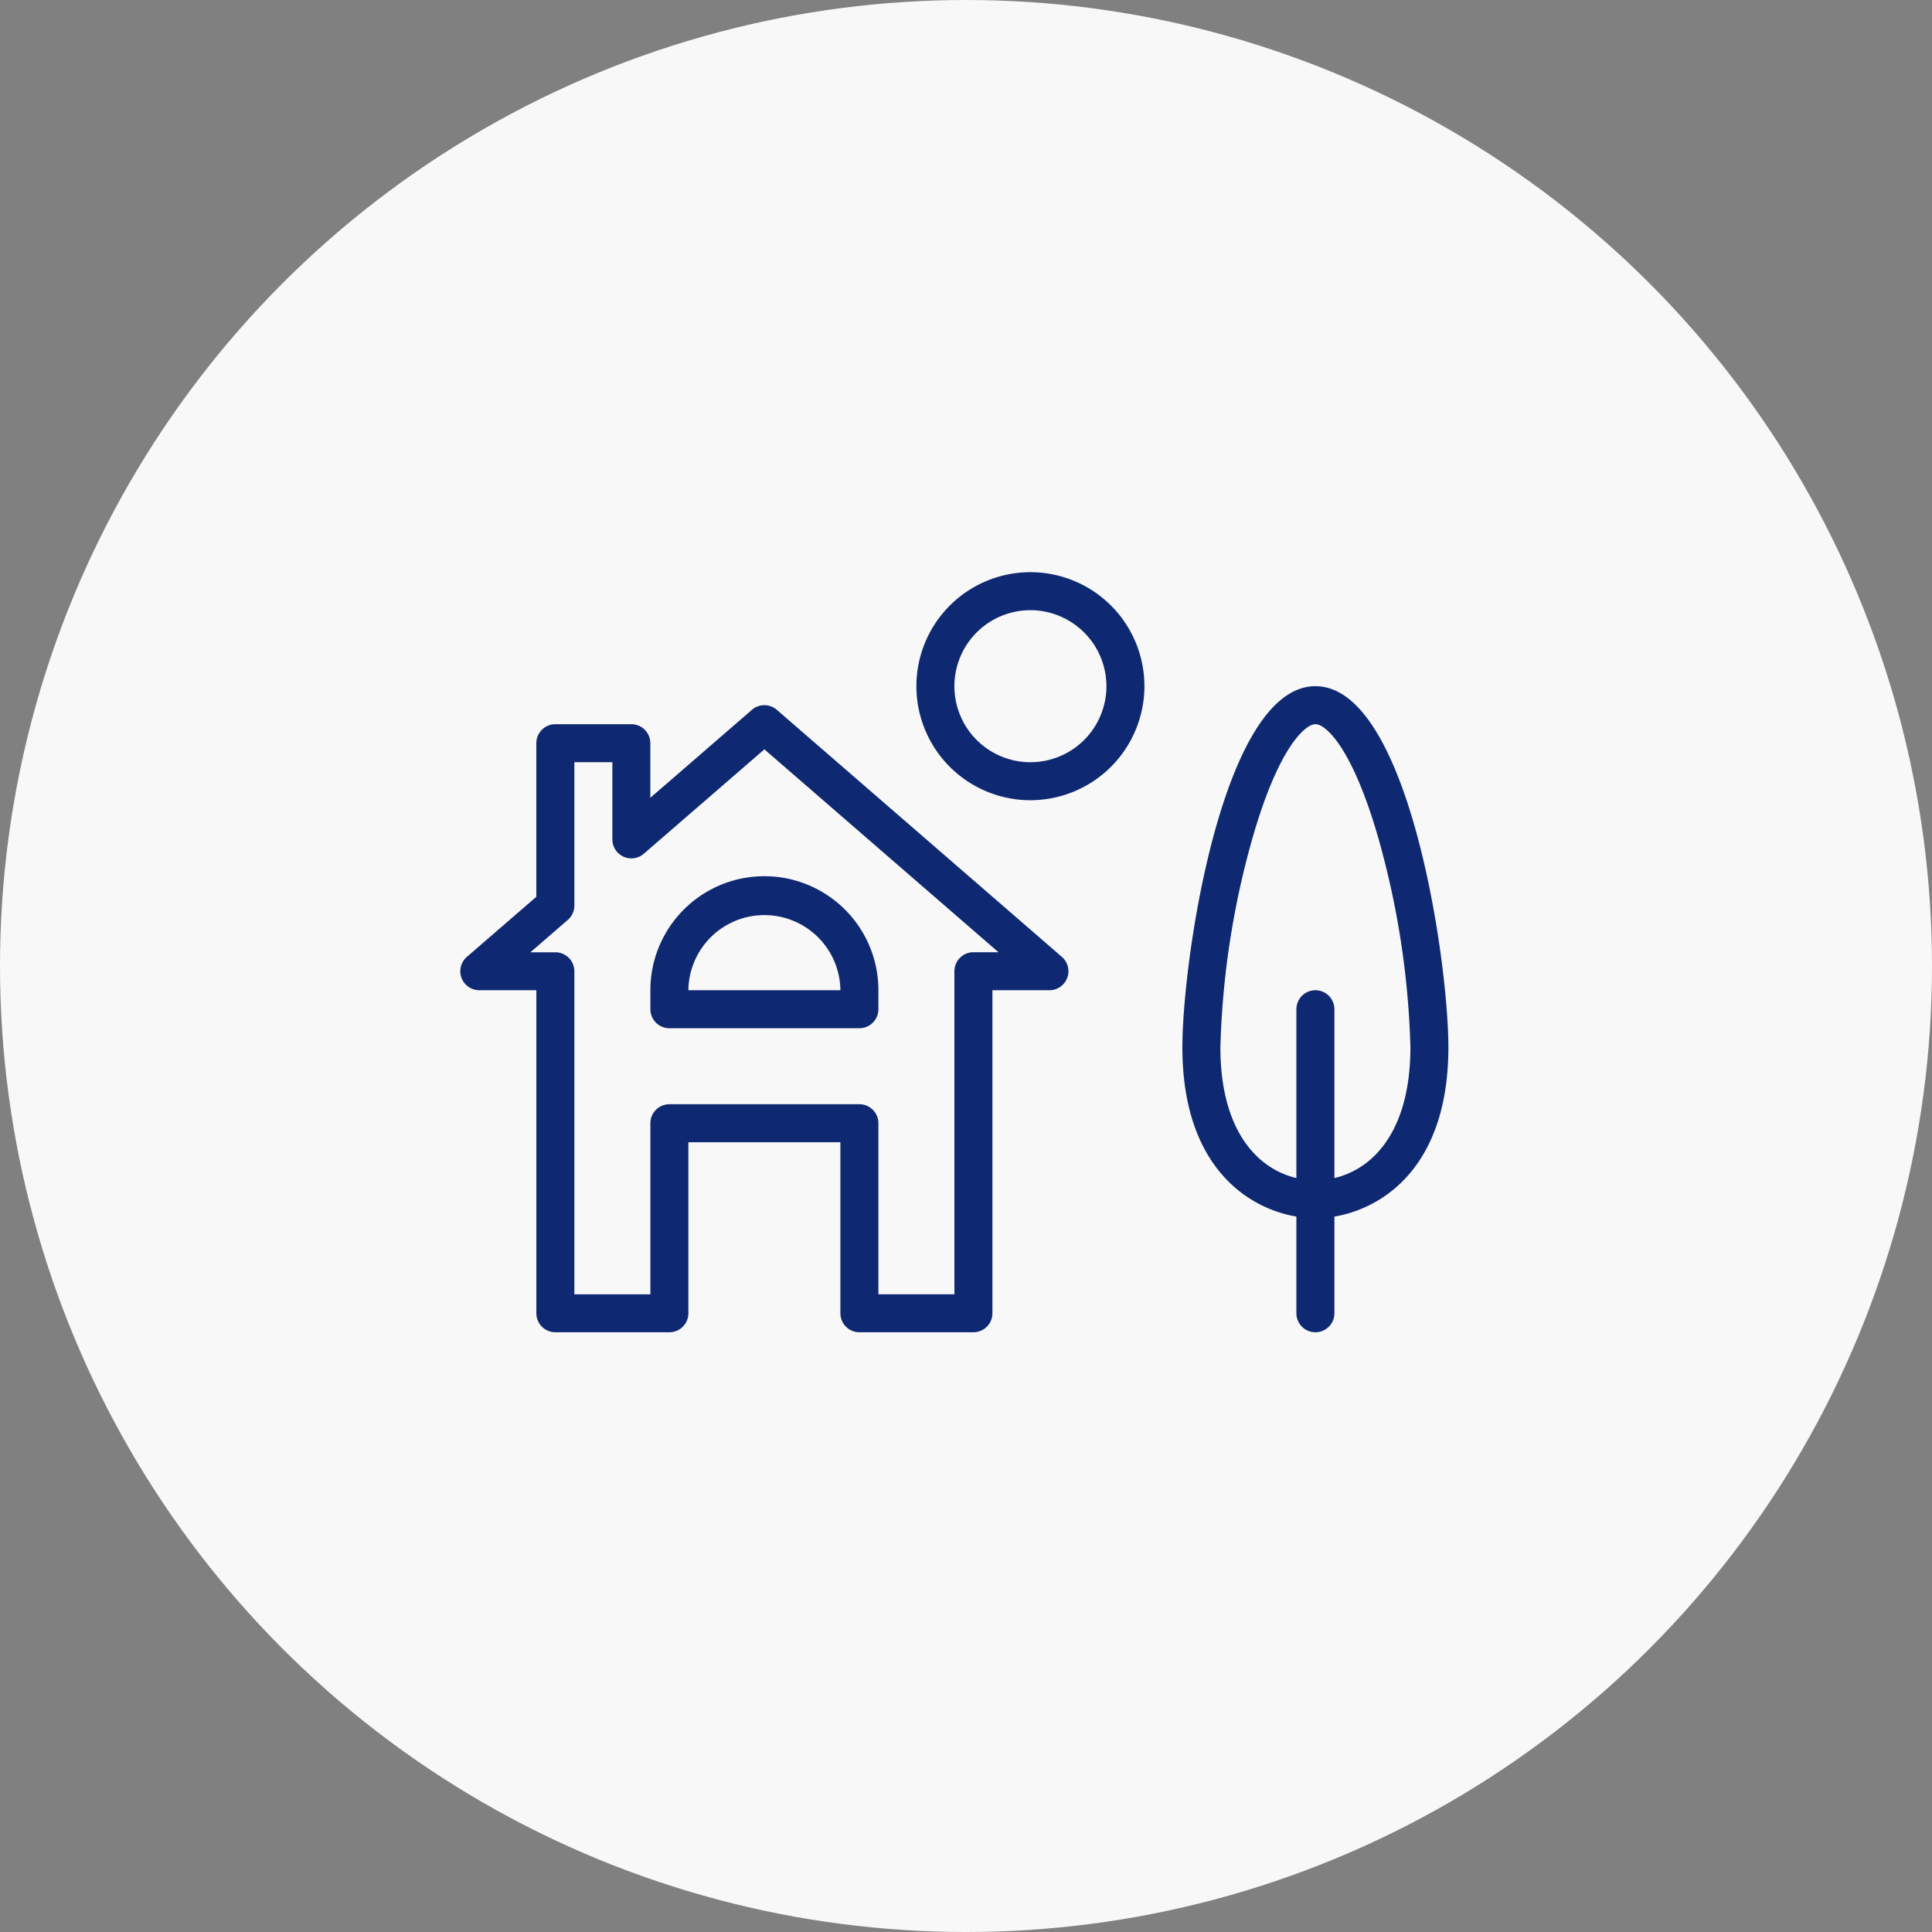 <svg xmlns="http://www.w3.org/2000/svg" width="186" height="186" viewBox="0 0 186 186">
  <rect x="0" y="0" width="186" height="186" fill="#808080" stroke="none"/>
  <g id="グループ_44930" data-name="グループ 44930" transform="translate(-1020 -18859)">
    <circle id="楕円形_54" data-name="楕円形 54" cx="93" cy="93" r="93" transform="translate(1020 18859)" fill="#f8f8f8"/>
    <g id="グループ_21253" data-name="グループ 21253" transform="translate(1064.32 18914.086)">
      <path id="パス_57175" data-name="パス 57175" d="M60.123,78.635H41.829A1.829,1.829,0,0,1,40,76.806V74.976a10.976,10.976,0,0,1,21.953,0v1.829a1.829,1.829,0,0,1-1.829,1.829M43.659,74.976H58.294a7.318,7.318,0,0,0-14.635,0" transform="translate(-21.706 -34.73)" fill="#0e2971"/>
      <path id="パス_57176" data-name="パス 57176" d="M49.393,88.37H38.417a1.829,1.829,0,0,1-1.829-1.829V70.076H21.953V86.54a1.829,1.829,0,0,1-1.829,1.829H9.147A1.829,1.829,0,0,1,7.317,86.54v-31.1H1.829a1.829,1.829,0,0,1-1.2-3.213l6.685-5.781V31.659a1.829,1.829,0,0,1,1.829-1.829h7.318a1.829,1.829,0,0,1,1.829,1.829v5.254l9.779-8.466a1.829,1.829,0,0,1,2.4,0L57.909,52.229a1.829,1.829,0,0,1-1.2,3.212H51.223v31.1a1.829,1.829,0,0,1-1.829,1.829m-9.147-3.659h7.318v-31.1a1.829,1.829,0,0,1,1.829-1.829h2.413L29.27,32.249,17.662,42.3a1.829,1.829,0,0,1-3.027-1.383V33.488H10.976v13.8a1.829,1.829,0,0,1-.633,1.384l-3.6,3.115H9.147a1.829,1.829,0,0,1,1.829,1.829v31.1h7.318V68.246a1.829,1.829,0,0,1,1.829-1.829H38.417a1.829,1.829,0,0,1,1.829,1.829Z" transform="translate(0 -15.194)" fill="#0e2971"/>
      <path id="パス_57180" data-name="パス 57180" d="M106.976,21.953a10.976,10.976,0,1,1,10.976-10.976,10.989,10.989,0,0,1-10.976,10.976m0-18.294a7.318,7.318,0,1,0,7.318,7.318,7.326,7.326,0,0,0-7.318-7.318" transform="translate(-52.095 0)" fill="#0e2971"/>
      <path id="パス_57181" data-name="パス 57181" d="M177.821,120.929a1.83,1.83,0,0,1-1.829-1.829V89.829a1.829,1.829,0,0,1,3.659,0V119.1a1.83,1.83,0,0,1-1.829,1.829" transform="translate(-95.503 -47.753)" fill="#0e2971"/>
      <path id="パス_57182" data-name="パス 57182" d="M164.8,75.223c-4.757,0-12.809-3.468-12.809-16.465C151.992,50.38,155.846,24,164.8,24s12.8,26.38,12.8,34.758c0,13-8.047,16.465-12.8,16.465m0-47.564c-1.011,0-3.582,2.3-6.077,11.023a81.532,81.532,0,0,0-3.073,20.077c0,9.452,4.929,12.806,9.151,12.806s9.143-3.354,9.143-12.806a81.574,81.574,0,0,0-3.072-20.078c-2.494-8.718-5.062-11.022-6.071-11.022" transform="translate(-82.479 -13.024)" fill="#0e2971"/>
    </g>
  </g>
</svg>
